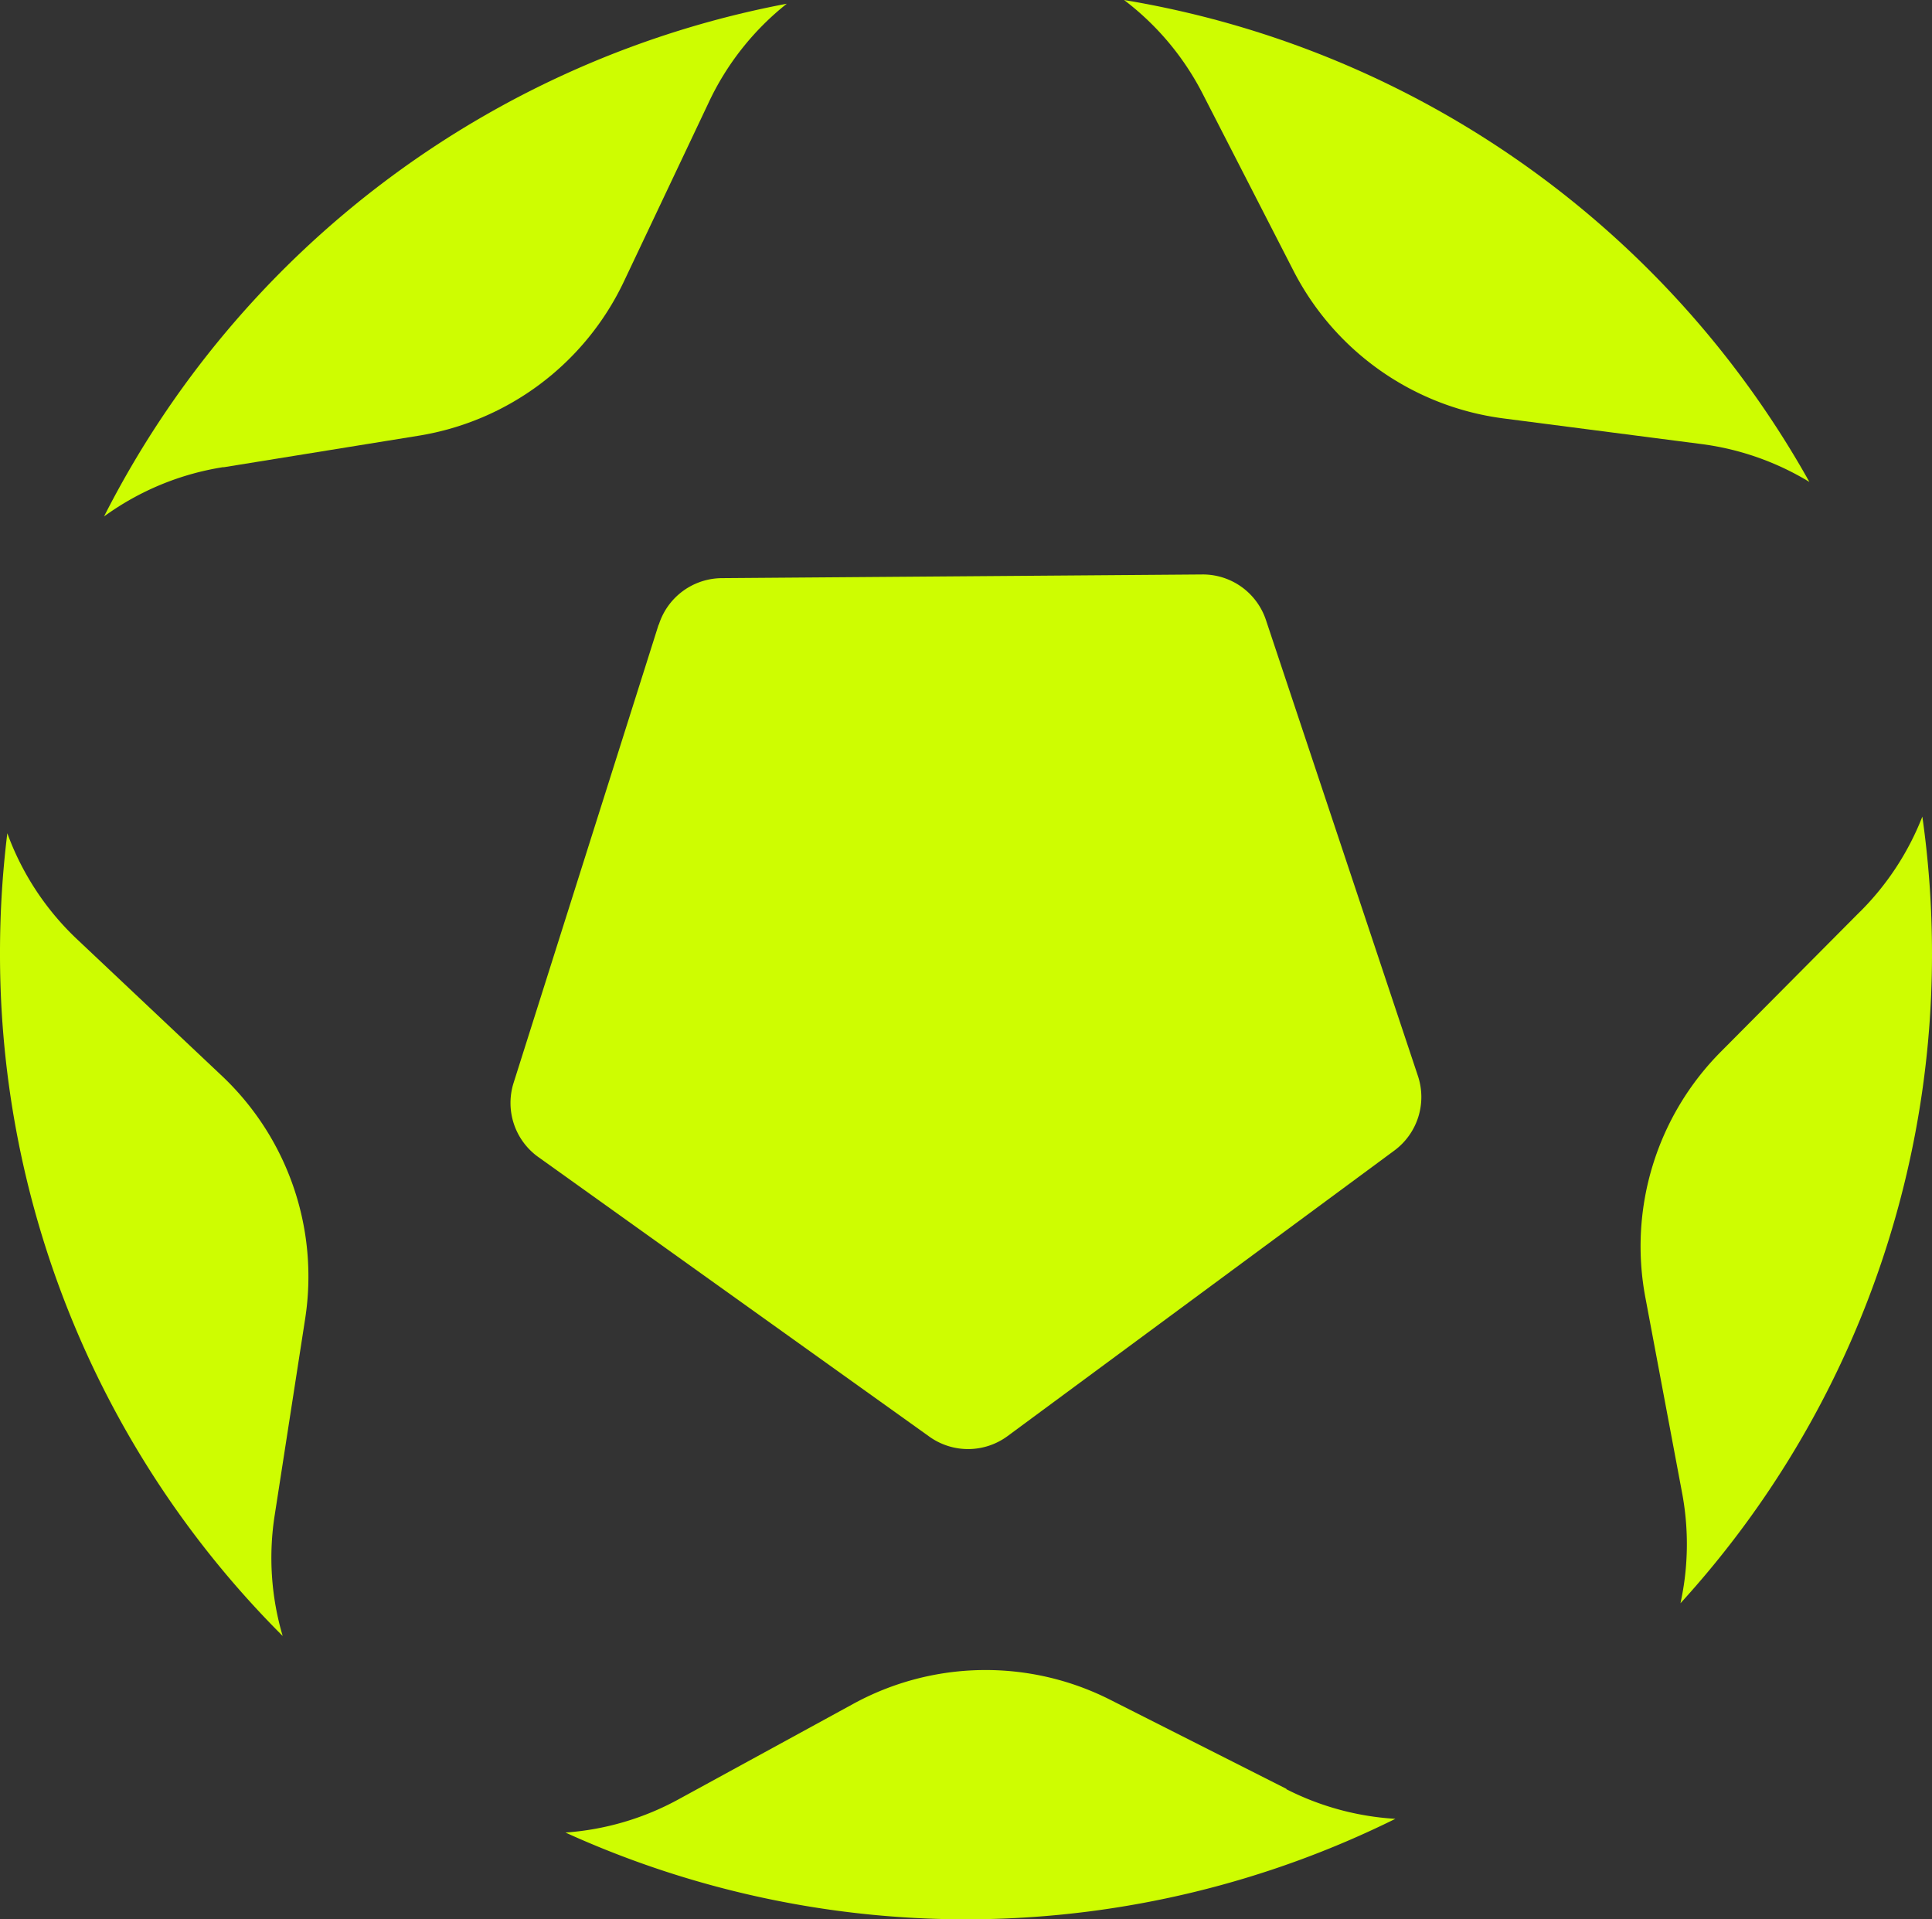 <svg xmlns="http://www.w3.org/2000/svg" version="1.1" xmlns:xlink="http://www.w3.org/1999/xlink" width="45.648" height="45.342"><rect width="100%" height="100%" fill="#333333" stroke="none"/><svg id="SvgjsSvg1041" data-name="Group 7016" xmlns="http://www.w3.org/2000/svg" xmlns:xlink="http://www.w3.org/1999/xlink" width="45.648" height="45.342" viewBox="0 0 45.648 45.342">
  <defs>
    <clipPath id="SvgjsClipPath1040">
      <rect id="SvgjsRect1039" data-name="Rectangle 228" width="45.648" height="45.342" fill="#cefd01"></rect>
    </clipPath>
  </defs>
  <g id="SvgjsG1038" data-name="Group 7015" clip-path="url(#clip-path)">
    <path id="SvgjsPath1037" data-name="Path 36" d="M239.809,2.241,241.943,6.4a6.517,6.517,0,0,0,4.964,3.486l4.634.6a6.523,6.523,0,0,1,2.59.9A22.843,22.843,0,0,0,237.938,0a6.5,6.5,0,0,1,1.871,2.241" transform="translate(-211.38)" fill="#cefd01"></path>
    <path id="SvgjsPath1036" data-name="Path 37" d="M24.847,11.738l4.612-.746a6.518,6.518,0,0,0,4.85-3.643l2-4.222A6.5,6.5,0,0,1,38.158.786,22.855,22.855,0,0,0,22.026,12.9a6.494,6.494,0,0,1,2.821-1.166" transform="translate(-19.568 -0.698)" fill="#cefd01"></path>
    <path id="SvgjsPath1035" data-name="Path 38" d="M136.7,356.292l-4.17-2.108a6.517,6.517,0,0,0-6.065.1l-4.1,2.24a6.52,6.52,0,0,1-2.7.8A22.866,22.866,0,0,0,139.274,357a6.533,6.533,0,0,1-2.576-.7" transform="translate(-106.305 -314.029)" fill="#cefd01"></path>
    <path id="SvgjsPath1034" data-name="Path 39" d="M6.494,192.463l.716-4.617a6.517,6.517,0,0,0-1.966-5.738l-3.4-3.207a6.5,6.5,0,0,1-1.671-2.526A23.042,23.042,0,0,0,0,179.207,22.752,22.752,0,0,0,6.679,195.34a6.509,6.509,0,0,1-.185-2.876" transform="translate(0 -156.689)" fill="#cefd01"></path>
    <path id="SvgjsPath1033" data-name="Path 40" d="M352.472,175.1l-3.293,3.314a6.518,6.518,0,0,0-1.782,5.8l.863,4.592a6.539,6.539,0,0,1-.033,2.636,22.741,22.741,0,0,0,5.943-15.361,23.008,23.008,0,0,0-.228-3.224,6.531,6.531,0,0,1-1.47,2.245" transform="translate(-308.522 -153.564)" fill="#cefd01"></path>
    <path id="SvgjsPath1032" data-name="Path 41" d="M111.568,122.773,108.141,133.6a1.572,1.572,0,0,0,.584,1.753l9.24,6.606a1.572,1.572,0,0,0,1.848-.014l9.138-6.746a1.572,1.572,0,0,0,.557-1.761l-3.592-10.775a1.572,1.572,0,0,0-1.5-1.074l-11.358.087a1.572,1.572,0,0,0-1.486,1.1" transform="translate(-96.006 -108.017)" fill="#cefd01"></path>
  </g>
</svg><style>@media (prefers-color-scheme: light) { :root { filter: none; } }
@media (prefers-color-scheme: dark) { :root { filter: none; } }
</style></svg>